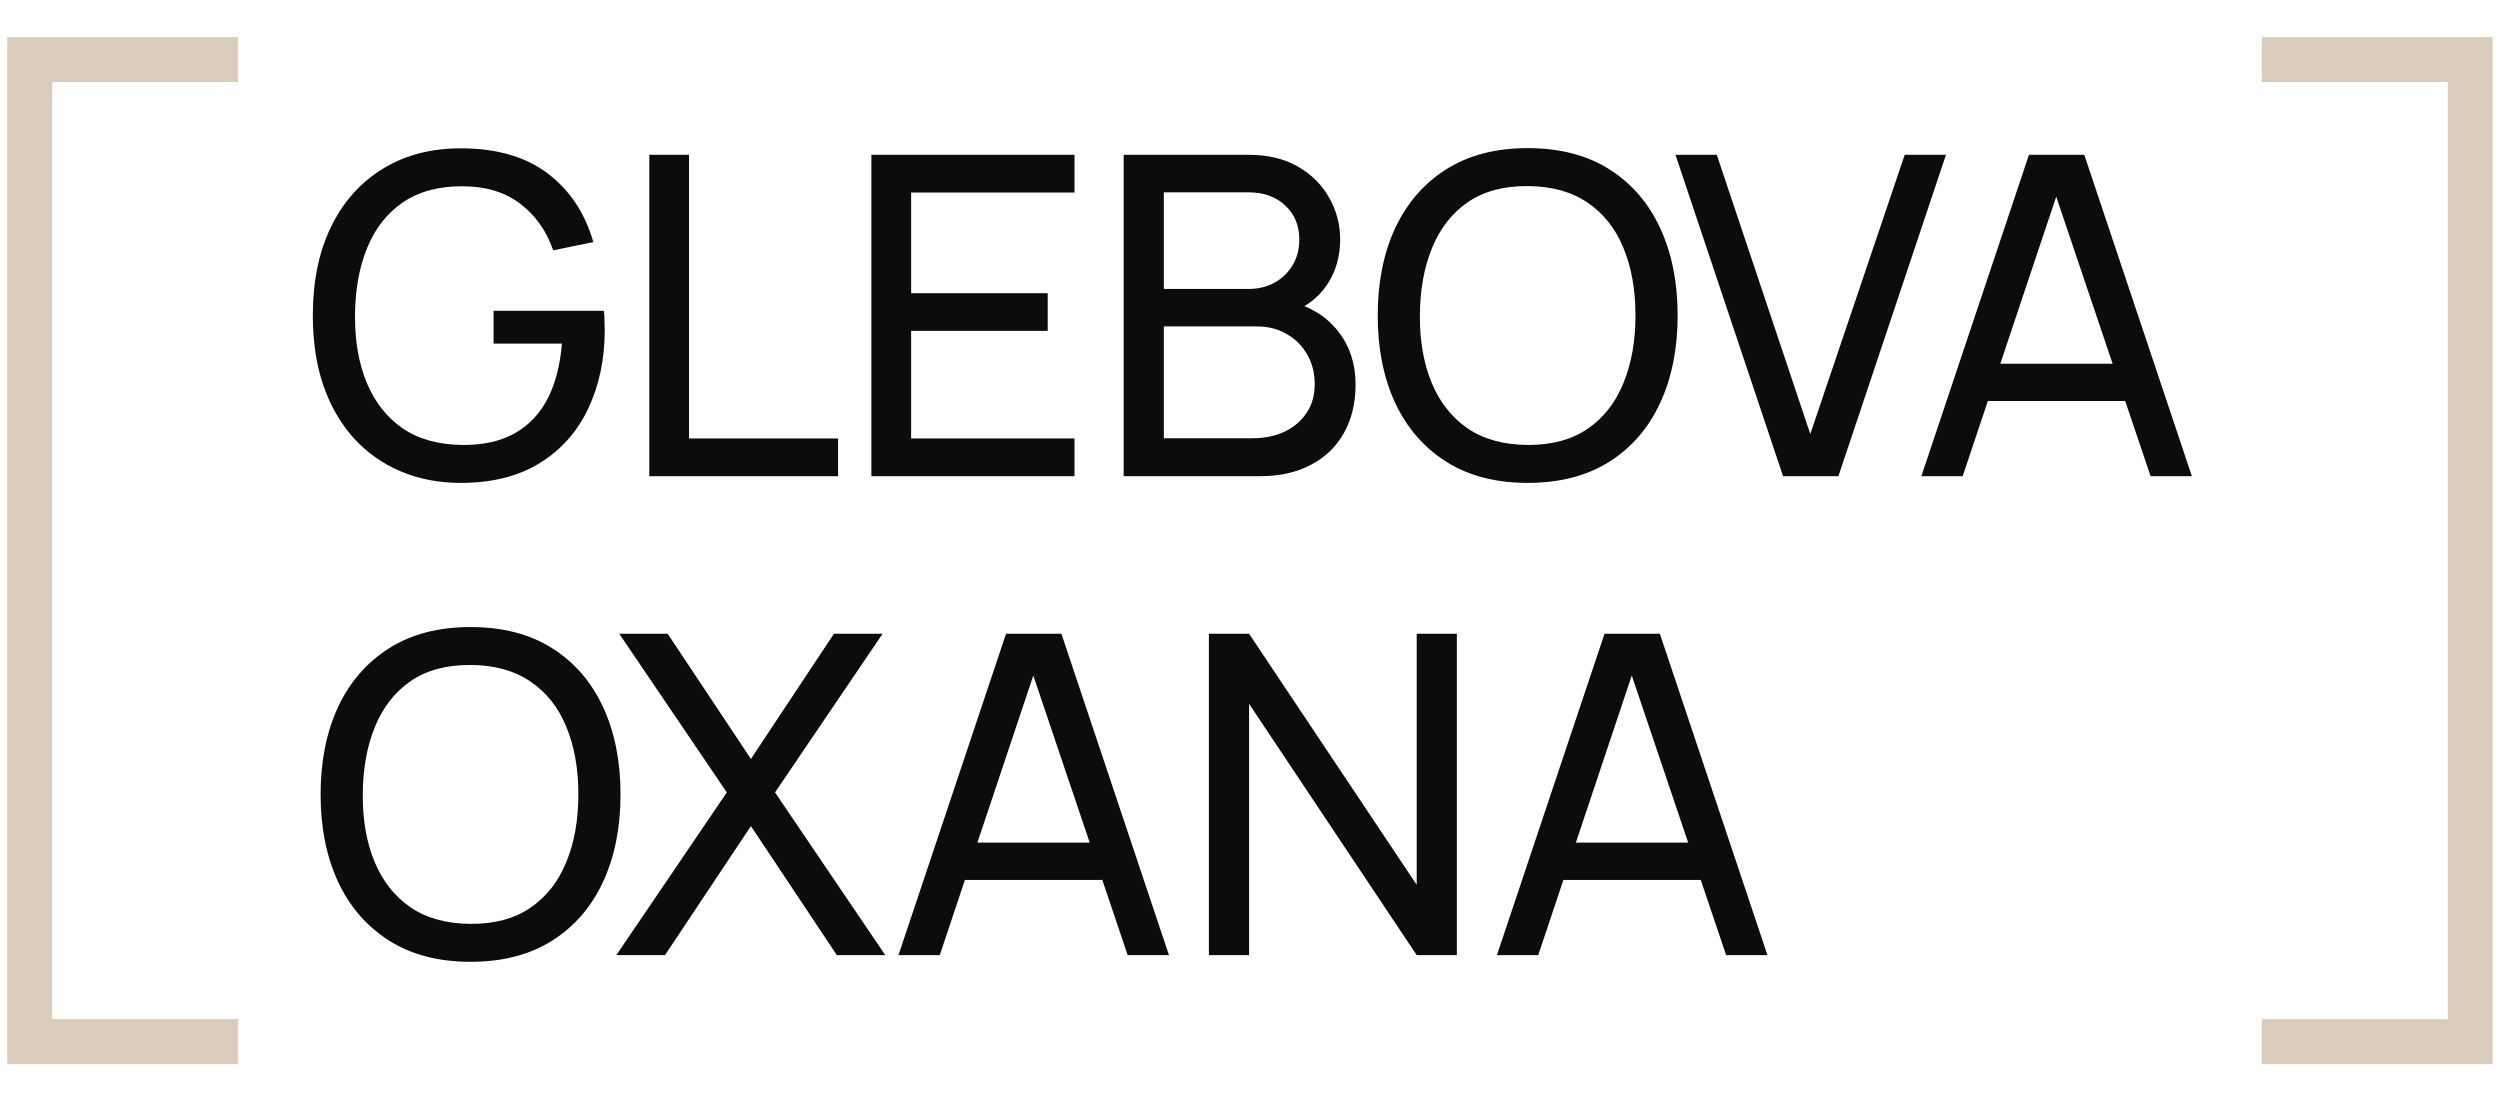 <?xml version="1.0" encoding="UTF-8"?> <svg xmlns="http://www.w3.org/2000/svg" width="84" height="37" viewBox="0 0 84 37" fill="none"> <path d="M15.482 16.225C14.742 16.225 14.067 16.095 13.457 15.835C12.848 15.575 12.323 15.203 11.883 14.718C11.443 14.228 11.103 13.638 10.863 12.948C10.628 12.253 10.511 11.471 10.511 10.601C10.511 9.451 10.715 8.456 11.125 7.616C11.535 6.777 12.113 6.129 12.858 5.674C13.602 5.214 14.477 4.984 15.482 4.984C16.692 4.984 17.667 5.267 18.407 5.832C19.146 6.392 19.656 7.159 19.936 8.134L18.587 8.411C18.362 7.756 17.992 7.234 17.477 6.844C16.962 6.454 16.32 6.259 15.55 6.259C14.745 6.254 14.075 6.434 13.54 6.799C13.01 7.159 12.61 7.666 12.34 8.321C12.07 8.976 11.933 9.736 11.928 10.601C11.923 11.461 12.055 12.216 12.325 12.866C12.595 13.515 12.998 14.025 13.532 14.395C14.072 14.76 14.745 14.945 15.55 14.95C16.244 14.955 16.829 14.823 17.304 14.553C17.779 14.283 18.147 13.893 18.407 13.383C18.666 12.873 18.824 12.261 18.879 11.546H16.584V10.444H20.289C20.304 10.543 20.311 10.663 20.311 10.803C20.316 10.938 20.319 11.031 20.319 11.081C20.319 12.066 20.134 12.948 19.764 13.728C19.399 14.503 18.857 15.113 18.137 15.558C17.422 16.003 16.537 16.225 15.482 16.225ZM21.817 16V5.202H23.151V14.733H28.16V16H21.817ZM29.279 16V5.202H36.103V6.469H30.614V9.851H35.203V11.118H30.614V14.733H36.103V16H29.279ZM37.755 16V5.202H41.962C42.607 5.202 43.157 5.334 43.612 5.599C44.072 5.864 44.422 6.214 44.662 6.649C44.907 7.079 45.029 7.544 45.029 8.044C45.029 8.629 44.879 9.141 44.579 9.581C44.279 10.021 43.874 10.323 43.364 10.489L43.349 10.121C44.044 10.306 44.584 10.646 44.969 11.141C45.354 11.636 45.547 12.226 45.547 12.911C45.547 13.54 45.416 14.085 45.157 14.545C44.902 15.005 44.532 15.363 44.047 15.618C43.567 15.873 42.997 16 42.337 16H37.755ZM39.105 14.725H42.082C42.482 14.725 42.839 14.653 43.154 14.508C43.469 14.358 43.717 14.148 43.897 13.878C44.082 13.608 44.174 13.283 44.174 12.903C44.174 12.538 44.092 12.211 43.927 11.921C43.767 11.631 43.539 11.401 43.244 11.231C42.954 11.056 42.617 10.968 42.232 10.968H39.105V14.725ZM39.105 9.709H41.947C42.267 9.709 42.554 9.641 42.809 9.506C43.069 9.366 43.274 9.171 43.424 8.921C43.579 8.671 43.657 8.379 43.657 8.044C43.657 7.579 43.499 7.199 43.184 6.904C42.869 6.609 42.457 6.462 41.947 6.462H39.105V9.709ZM51.33 16.225C50.255 16.225 49.343 15.988 48.593 15.513C47.843 15.038 47.271 14.378 46.876 13.533C46.486 12.688 46.291 11.711 46.291 10.601C46.291 9.491 46.486 8.514 46.876 7.669C47.271 6.824 47.843 6.164 48.593 5.689C49.343 5.214 50.255 4.977 51.33 4.977C52.41 4.977 53.325 5.214 54.075 5.689C54.825 6.164 55.394 6.824 55.784 7.669C56.174 8.514 56.369 9.491 56.369 10.601C56.369 11.711 56.174 12.688 55.784 13.533C55.394 14.378 54.825 15.038 54.075 15.513C53.325 15.988 52.41 16.225 51.33 16.225ZM51.33 14.95C52.135 14.955 52.805 14.775 53.34 14.41C53.88 14.04 54.282 13.528 54.547 12.873C54.817 12.218 54.952 11.461 54.952 10.601C54.952 9.736 54.817 8.979 54.547 8.329C54.282 7.679 53.88 7.172 53.34 6.807C52.805 6.442 52.135 6.257 51.33 6.252C50.525 6.247 49.855 6.427 49.32 6.792C48.791 7.157 48.391 7.666 48.121 8.321C47.851 8.976 47.713 9.736 47.708 10.601C47.703 11.461 47.836 12.216 48.106 12.866C48.376 13.515 48.778 14.025 49.313 14.395C49.853 14.76 50.525 14.945 51.33 14.95ZM59.911 16L56.296 5.202H57.684L60.826 14.583L63.998 5.202H65.385L61.77 16H59.911ZM64.558 16L68.173 5.202H70.032L73.647 16H72.26L68.878 5.982H69.298L65.946 16H64.558ZM66.298 13.473V12.221H71.907V13.473H66.298Z" fill="#0C0C0C"></path> <path d="M15.811 32.317C14.736 32.317 13.824 32.079 13.074 31.604C12.324 31.129 11.751 30.469 11.357 29.625C10.967 28.78 10.772 27.802 10.772 26.693C10.772 25.583 10.967 24.605 11.357 23.761C11.751 22.916 12.324 22.256 13.074 21.781C13.824 21.306 14.736 21.069 15.811 21.069C16.89 21.069 17.805 21.306 18.555 21.781C19.305 22.256 19.875 22.916 20.265 23.761C20.655 24.605 20.85 25.583 20.85 26.693C20.85 27.802 20.655 28.78 20.265 29.625C19.875 30.469 19.305 31.129 18.555 31.604C17.805 32.079 16.89 32.317 15.811 32.317ZM15.811 31.042C16.616 31.047 17.285 30.867 17.82 30.502C18.36 30.132 18.763 29.619 19.028 28.965C19.298 28.31 19.433 27.552 19.433 26.693C19.433 25.828 19.298 25.07 19.028 24.421C18.763 23.771 18.36 23.263 17.82 22.898C17.285 22.533 16.616 22.348 15.811 22.343C15.006 22.338 14.336 22.518 13.801 22.883C13.271 23.248 12.871 23.758 12.601 24.413C12.331 25.068 12.194 25.828 12.189 26.693C12.184 27.552 12.316 28.307 12.586 28.957C12.856 29.607 13.259 30.117 13.794 30.487C14.334 30.852 15.006 31.037 15.811 31.042ZM20.709 32.092L24.421 26.625L20.807 21.294H22.434L25.231 25.5L28.02 21.294H29.655L26.041 26.625L29.745 32.092H28.118L25.231 27.757L22.344 32.092H20.709ZM30.189 32.092L33.803 21.294H35.663L39.277 32.092H37.89L34.508 22.073H34.928L31.576 32.092H30.189ZM31.928 29.565V28.312H37.537V29.565H31.928ZM40.619 32.092V21.294H41.969L47.601 29.73V21.294H48.95V32.092H47.601L41.969 23.648V32.092H40.619ZM50.297 32.092L53.912 21.294H55.771L59.386 32.092H57.998L54.617 22.073H55.036L51.685 32.092H50.297ZM52.037 29.565V28.312H57.646V29.565H52.037Z" fill="#0C0C0C"></path> <path d="M8 2H1V35H8" stroke="#DBCBBB" stroke-width="1.51"></path> <path d="M76 2H83V35H76" stroke="#DBCBBB" stroke-width="1.51"></path> </svg> 